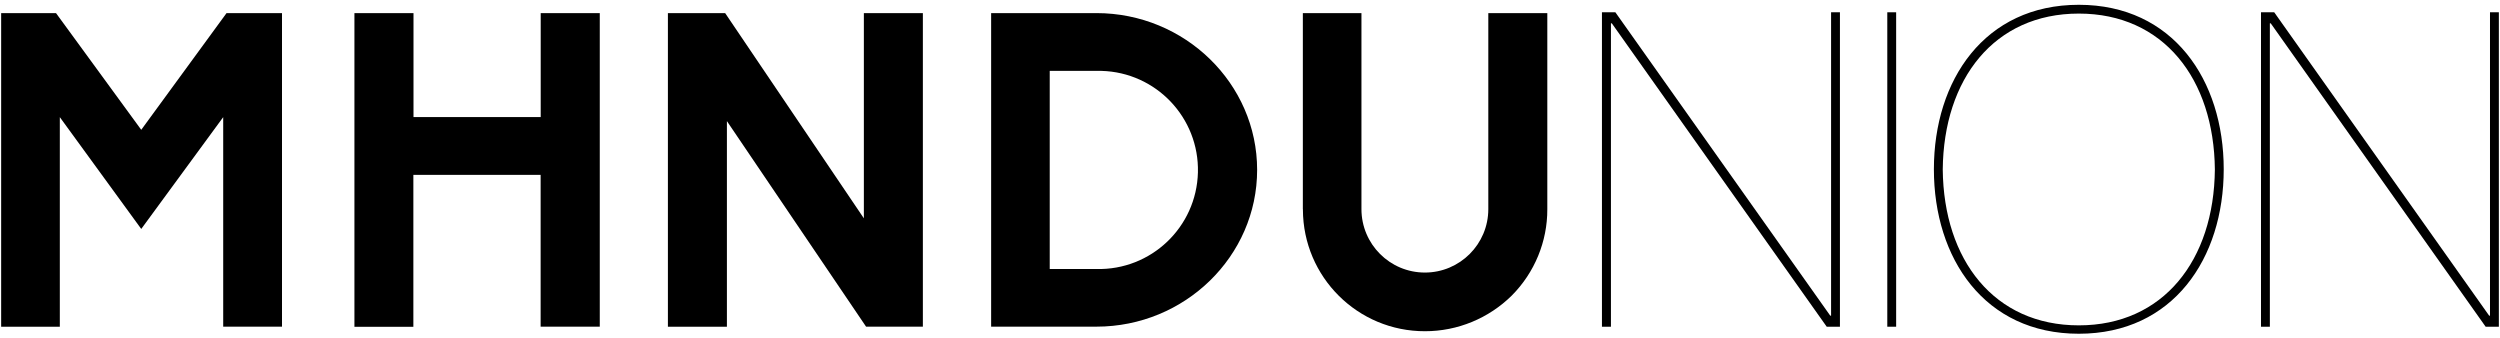 <svg width="266" height="36" viewBox="0 0 266 36" fill="none" xmlns="http://www.w3.org/2000/svg">
<path d="M24.104 1.394L15.028 13.812L5.959 1.394H0.123V34.763H6.365V12.464L15.028 24.36L23.749 12.464V34.763L23.77 34.756H30.005V1.394H24.104Z" fill="black"/>
<path d="M57.523 34.763V18.604H43.982V34.77H37.711V1.394H43.996V12.457H57.531V1.394H63.816V34.756H57.531L57.523 34.763Z" fill="black"/>
<path d="M92.154 34.763L77.343 12.885V34.763H71.065V1.394H77.155L91.915 23.229V1.394H98.193V34.756H92.154V34.763Z" fill="black"/>
<path d="M116.657 28.623C122.479 28.768 127.314 24.165 127.459 18.343C127.604 12.522 123.001 7.687 117.179 7.542C117.005 7.542 116.831 7.542 116.657 7.542H111.691V28.623H116.657ZM105.457 34.763V1.394H116.657C126.074 1.394 133.759 8.89 133.759 18.075C133.759 27.26 126.074 34.756 116.657 34.756H105.457V34.763Z" fill="black"/>
<path d="M138.623 22.251V1.394H144.858V22.251C144.858 25.977 147.881 29 151.607 29C155.333 29 158.356 25.977 158.356 22.251V1.394H164.634V22.251C164.648 25.694 163.285 29 160.857 31.443C158.399 33.871 155.086 35.242 151.628 35.242C144.466 35.263 138.652 29.478 138.63 22.316V22.258" fill="black"/>
<path d="M170.447 1.307H171.875L194.74 33.589H194.827V1.307H195.769V34.763H194.363L171.498 2.482H171.404V34.763H170.447V1.307Z" fill="black"/>
<path d="M201.75 1.307H200.808V34.763H201.75V1.307Z" fill="black"/>
<path d="M221.185 34.618C230.182 34.618 235.575 27.681 235.662 18.032C235.568 8.383 230.182 1.445 221.185 1.445C212.189 1.445 206.802 8.383 206.708 18.032C206.802 27.673 212.189 34.618 221.185 34.618ZM221.185 0.51C231.211 0.51 236.604 8.521 236.604 18.01C236.604 27.499 231.218 35.51 221.185 35.51C211.152 35.51 205.766 27.499 205.766 18.01C205.766 8.521 211.159 0.51 221.185 0.51Z" fill="black"/>
<path d="M264.935 1.307V33.589H264.848L241.977 1.307H240.57V34.763H241.513V2.482H241.607L264.472 34.763H265.878V1.307H264.935Z" fill="black"/>
</svg>
